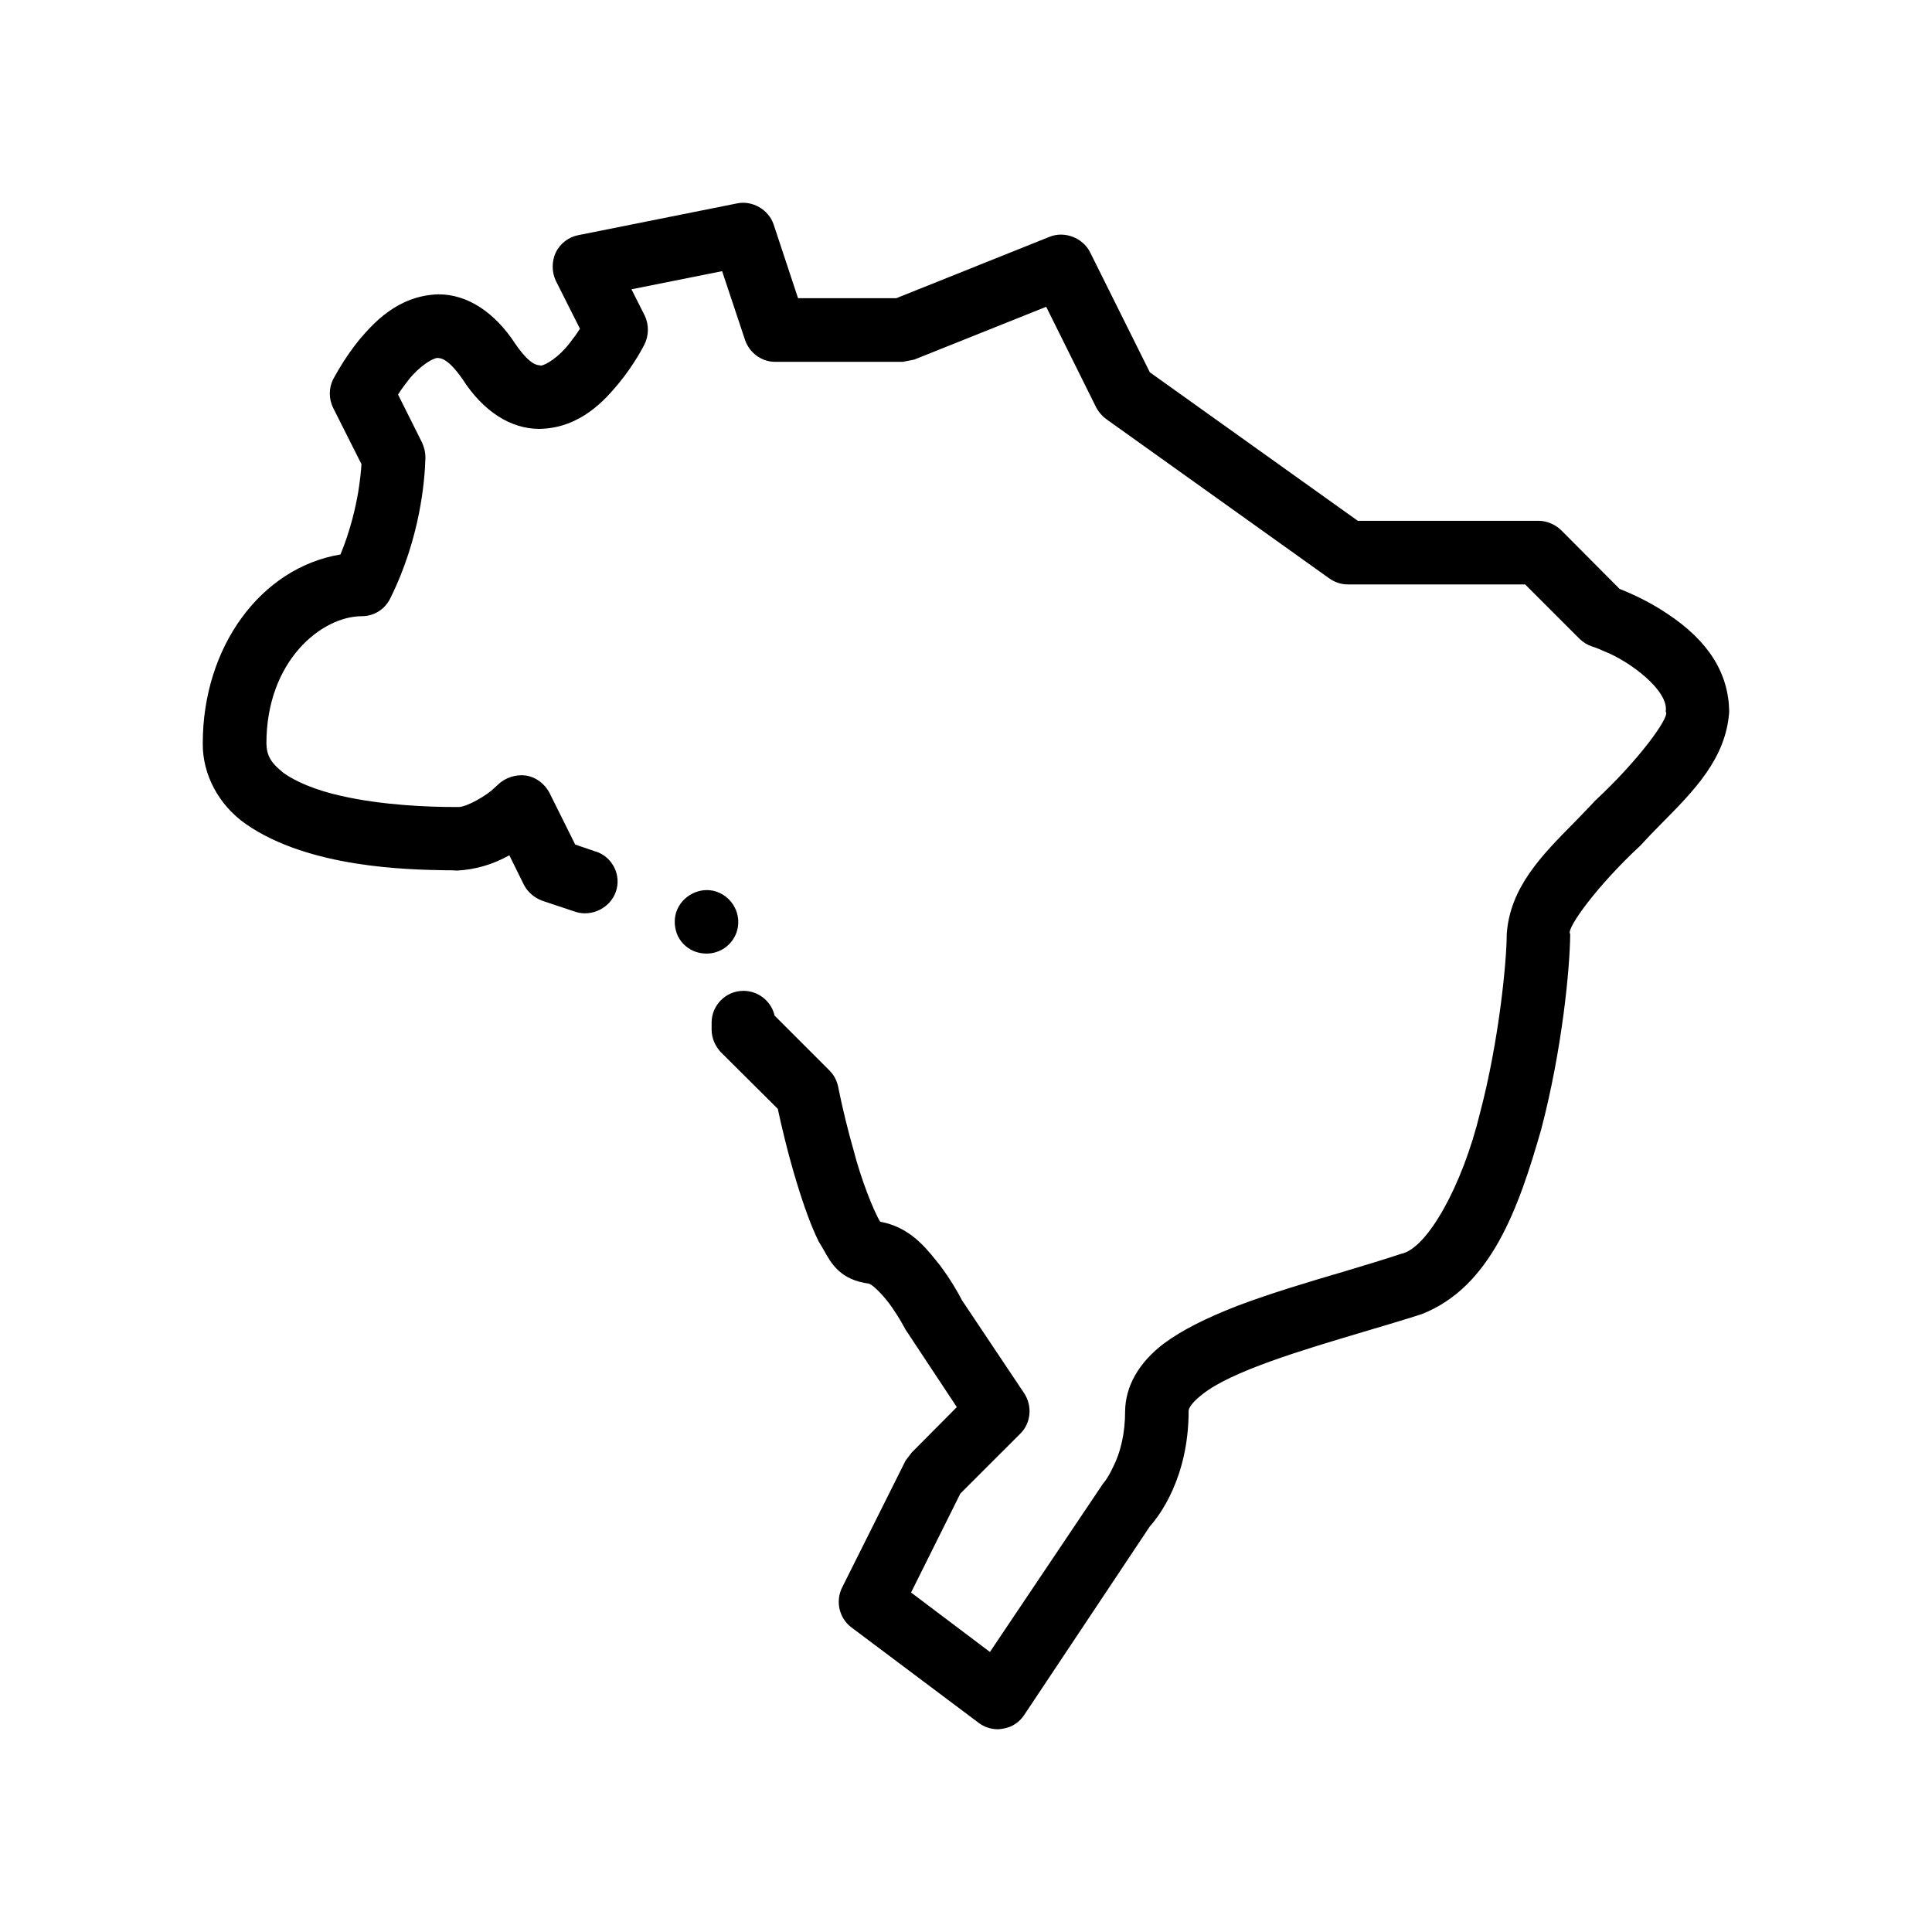 <?xml version="1.0" encoding="UTF-8"?>
<!-- Uploaded to: ICON Repo, www.iconrepo.com, Generator: ICON Repo Mixer Tools -->
<svg fill="#000000" width="800px" height="800px" version="1.1" viewBox="144 144 512 512" xmlns="http://www.w3.org/2000/svg">
 <path d="m331.23 396.71c-0.934 0-1.848-0.16-2.699-0.418-2.109-0.676-3.879-2.188-4.887-4.219-0.922-2.023-1.094-4.297-0.422-6.402 0-0.012 0.012-0.016 0.012-0.02 1.441-4.281 6.316-6.797 10.605-5.367 4.469 1.512 6.832 6.324 5.394 10.699-1.18 3.457-4.379 5.727-8.004 5.727zm254.6-90.086c-5.144-3.457-10.117-5.562-12.645-6.578l-15.504-15.586c-1.605-1.523-3.797-2.445-5.984-2.445h-47.871l-55.113-39.359-15.852-31.855c-1.934-3.793-6.742-5.648-10.699-4.051l-40.629 16.273h-26.043l-6.477-19.559c-1.352-3.953-5.648-6.402-9.691-5.562l-42.137 8.43c-2.523 0.508-4.715 2.195-5.898 4.555-1.094 2.363-1.094 5.144 0 7.5l6.402 12.727c-0.84 1.352-1.855 2.699-2.777 3.875-2.781 3.621-6.414 5.898-7.672 5.898-0.09 0-0.09 0-0.172-0.09-0.754 0-2.691-0.16-6.484-5.648-5.488-8.43-12.73-13.145-20.312-13.145h-0.172c-10.871 0.336-17.355 7.914-20.898 12.047-4.051 4.973-6.402 9.617-6.914 10.453-1.18 2.363-1.18 5.223 0 7.586l7.5 14.914c-0.09 1.602-0.332 4.133-0.848 7.332-0.676 3.961-2.023 10.117-4.715 16.602-21.16 3.543-36.492 24.531-36.492 50.062-0.082 8.258 4.211 16.344 11.457 21.406 16.773 11.629 42.984 12.051 52.926 12.223 1.27 0 2.281 0 3.039 0.082 4.801-0.258 9.441-1.602 13.82-4.051l3.875 7.84c1.012 1.934 2.781 3.449 4.891 4.219l8.848 2.949c4.293 1.344 9.164-1.09 10.617-5.367 0.004-0.012 0.012-0.016 0.012-0.02 1.516-4.387-0.934-9.195-5.316-10.625h-0.082l-5.391-1.848-6.832-13.734c-1.258-2.363-3.535-4.133-6.231-4.555-2.613-0.336-5.394 0.504-7.332 2.363 0 0-0.258 0.246-1.012 0.922-1.945 1.945-7.25 5.062-9.523 5.062h-0.336-0.754c-6.492 0-18.965-0.422-30.008-2.953-6.484-1.43-11.965-3.703-15.25-6.066-3.375-2.699-4.469-4.555-4.551-7.836 0-21.922 14.664-33.711 25.281-33.711 3.199 0 6.066-1.77 7.496-4.637 8.012-16.098 9.184-31.355 9.355-37.168v-0.336c0-1.352-0.336-2.621-0.848-3.793l-6.402-12.809c0.848-1.352 1.855-2.699 2.781-3.883 2.781-3.535 6.402-5.809 7.668-5.809h0.168c0.766 0.086 2.699 0.168 6.492 5.648 5.473 8.508 12.727 13.145 20.312 13.145h0.16c10.871-0.246 17.367-7.836 20.816-11.965 4.387-5.305 6.832-10.277 6.914-10.445 1.184-2.363 1.184-5.223 0.082-7.586l-3.535-6.996 24.027-4.805 6.066 18.203c1.18 3.457 4.379 5.824 8.012 5.824h33.797l3.039-0.594 34.969-13.996 13.316 26.809c0.676 1.18 1.523 2.188 2.699 3.027l58.996 42.137c1.43 1.012 3.117 1.605 4.887 1.605h47.031l14.414 14.41c0.922 0.922 2.023 1.598 3.285 2.023 0 0 1.18 0.336 3.199 1.258 7.078 2.781 17.195 10.539 16.355 15.934 0 0.082 0 0.16 0.086 0.246 0.754 1.605-7.25 12.73-18.707 23.348-1.773 1.934-3.633 3.797-5.402 5.648-8.848 8.934-17.277 17.445-18.113 29.836 0 7.078-2.023 28.227-7.078 47.363-4.641 19.211-13.992 35.98-20.902 37.332-4.551 1.512-9.859 3.117-15.508 4.805-8.926 2.609-19.043 5.644-27.98 9.012-8.594 3.375-14.574 6.414-19.383 9.949-6.66 5.055-10.195 11.289-10.281 17.949 0 5.644-1.094 10.793-3.375 15.168-0.754 1.602-1.512 2.781-2.023 3.457-0.336 0.422-0.504 0.594-0.504 0.676-0.086 0-0.086 0.086-0.086 0.086l-29.836 44.41-20.902-15.754 13.059-26.215 15.934-15.926c2.781-2.781 3.199-7.25 1.012-10.625l-16.516-24.691c-0.934-1.848-3.039-5.562-5.906-9.355-0.336-0.418-0.676-0.84-1.012-1.258-3.199-3.961-7.336-8.848-14.75-10.195-1.688-2.699-5.144-11.383-7.078-19.043-1.43-4.977-2.781-10.453-3.961-16.191 0-0.246-0.09-0.332-0.09-0.5-0.336-1.605-1.094-3.117-2.273-4.297l-14.586-14.586c-0.84-3.793-4.297-6.57-8.258-6.57-4.637 0-8.43 3.789-8.43 8.43v1.848c0 2.191 0.922 4.379 2.445 5.981l15.09 15.004c0.84 3.961 2.606 11.629 4.973 19.383 2.023 6.66 3.875 11.715 5.898 15.844 0.422 0.676 0.84 1.352 1.258 2.106 2.106 3.793 4.469 8.012 12.141 9.02 0 0.086 0.082 0.086 0.082 0.086 0.762 0.16 3.875 3.117 6.066 6.402 1.77 2.527 2.957 4.805 3.375 5.562 0.082 0.082 0.082 0.168 0.168 0.258l13.488 20.395-11.965 12.047-1.605 2.109-16.859 33.711c-1.77 3.621-0.754 8.09 2.527 10.535l33.711 25.285c1.43 1.094 3.289 1.684 5.059 1.684 0.504 0 0.922-0.082 1.43-0.172 2.273-0.336 4.297-1.676 5.562-3.621l33.293-49.973c2.438-2.699 10.277-12.898 10.277-30.59 0-0.09-0.082-1.523 3.621-4.387 7.668-6.144 26.379-11.715 42.812-16.602 5.391-1.602 10.535-3.117 15.25-4.637 18.461-7.168 25.789-28.156 31.773-49.051 5.562-21.242 7.586-42.559 7.668-51.66 0-0.082 0-0.172-0.086-0.172-0.766-1.598 7.246-12.727 18.707-23.34 1.77-1.945 3.621-3.875 5.473-5.727 8.855-8.938 17.195-17.367 18.043-29.75-0.168-10.211-5.473-18.719-16.43-25.965z"/>
</svg>
